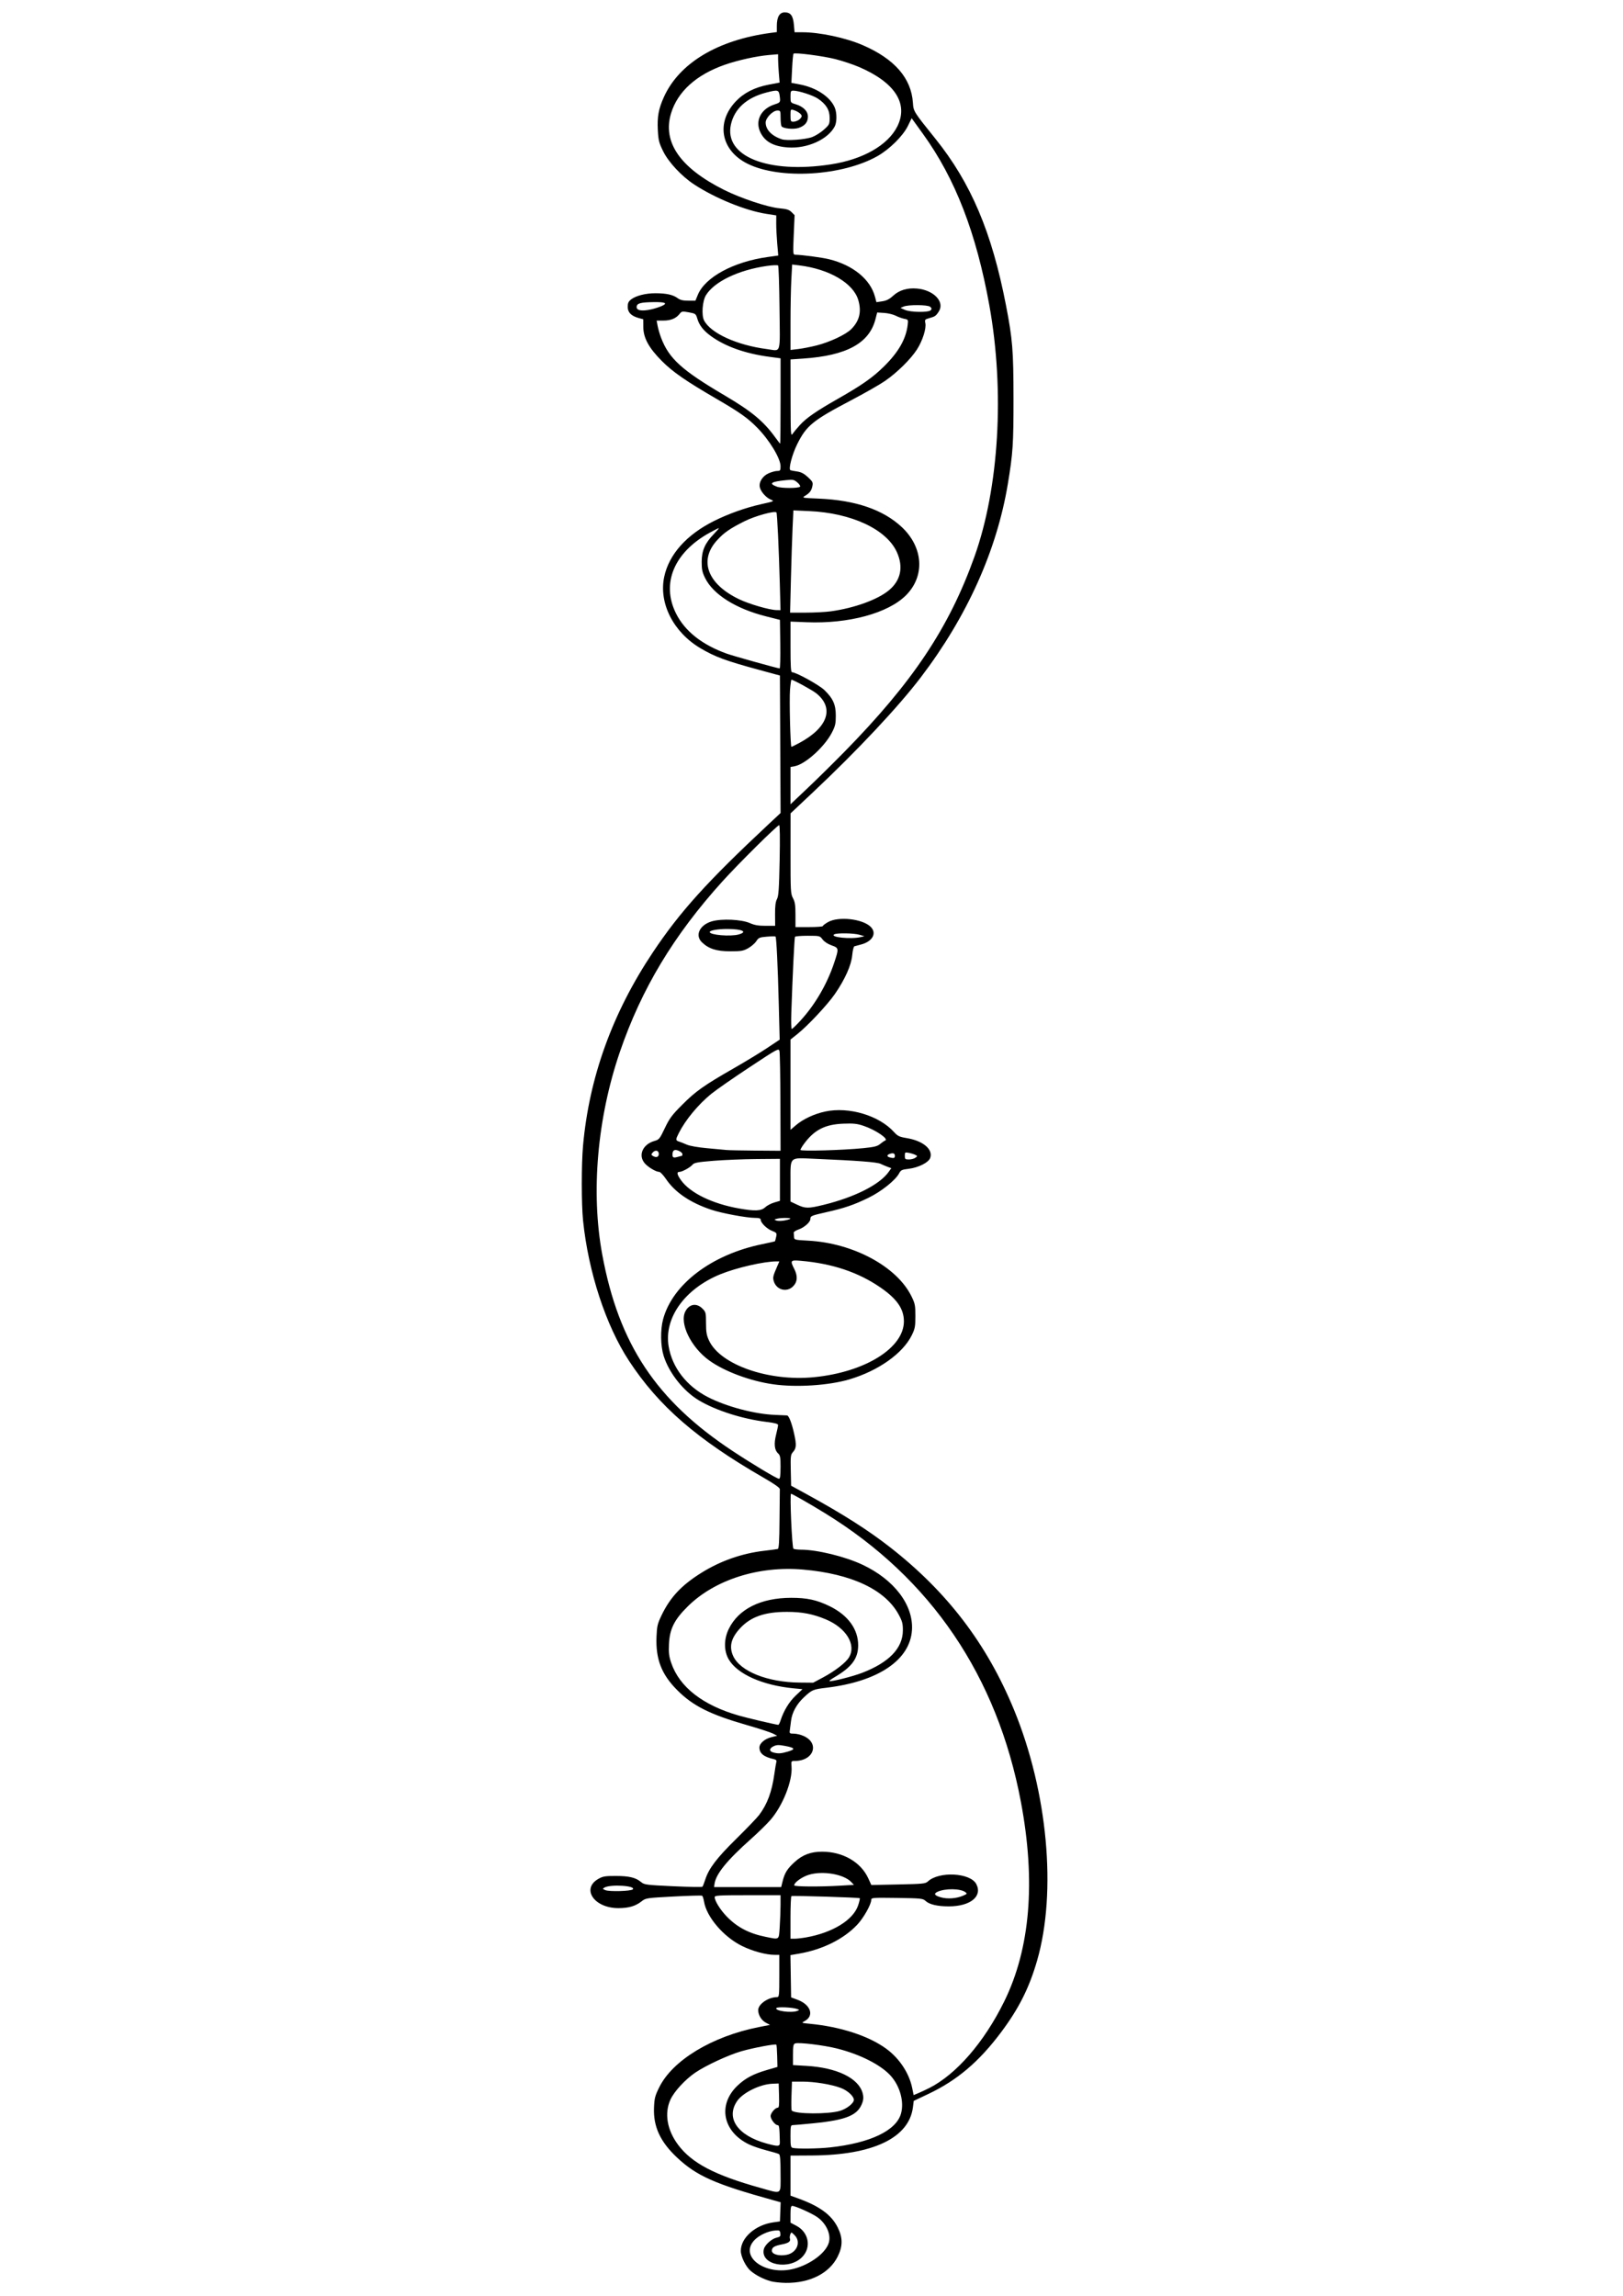 <?xml version="1.0" encoding="UTF-8" standalone="no"?>
<!-- Created with Inkscape (http://www.inkscape.org/) -->

<svg
   width="210mm"
   height="297mm"
   viewBox="0 0 210 297"
   version="1.1"
   id="svg5"
   xmlns="http://www.w3.org/2000/svg"
   xmlns:svg="http://www.w3.org/2000/svg">
  <defs
     id="defs2" />
  <g
     id="layer1">
    <path
       style="fill:#000000;stroke-width:0.161"
       d="m 99.711,295.106 c -0.927,-0.258 -1.906,-0.761 -2.574,-1.323 -0.625,-0.526 -1.281,-1.851 -1.283,-2.592 -0.005,-1.7 1.878,-3.36 4.185,-3.691 l 0.877,-0.126 0.047,-1.238 0.047,-1.238 -0.931,-0.258 c -7.572,-2.095 -9.94,-3.145 -12.48,-5.531 -2.166,-2.035 -3.073,-3.992 -2.977,-6.42 0.05,-1.251 0.125,-1.548 0.678,-2.665 1.733,-3.504 6.843,-6.593 12.884,-7.787 l 1.447,-0.286 -0.52,-0.272 c -0.58,-0.304 -1.008,-0.999 -1.008,-1.638 0,-0.781 1.309,-1.679 2.452,-1.683 0.257,-0.001 0.281,-0.239 0.281,-2.734 v -2.733 l -0.603,-10e-4 c -1.129,-0.005 -2.851,-0.472 -4.22,-1.145 -2.388,-1.173 -4.602,-3.763 -4.921,-5.757 -0.058,-0.362 -0.169,-0.698 -0.246,-0.746 -0.077,-0.048 -1.747,-0.001 -3.71,0.103 -3.526,0.188 -3.576,0.196 -4.139,0.636 -0.781,0.611 -1.651,0.864 -2.981,0.866 -3.124,0.005 -4.841,-2.495 -2.596,-3.782 0.581,-0.333 0.873,-0.382 2.274,-0.379 1.726,0.004 2.557,0.205 3.26,0.791 0.412,0.343 0.658,0.375 4.136,0.537 2.034,0.095 3.743,0.123 3.799,0.063 0.055,-0.06 0.223,-0.484 0.371,-0.943 0.468,-1.442 1.481,-2.77 4.027,-5.276 1.348,-1.326 2.668,-2.701 2.934,-3.055 1.062,-1.414 1.651,-2.996 1.973,-5.306 0.099,-0.707 0.215,-1.41 0.259,-1.562 0.058,-0.201 -0.043,-0.303 -0.372,-0.375 -1.245,-0.273 -1.818,-0.74 -1.818,-1.482 0,-0.542 0.665,-1.123 1.538,-1.343 l 0.759,-0.191 -0.556,-0.285 c -0.306,-0.157 -1.827,-0.651 -3.381,-1.098 -4.76,-1.37 -6.95,-2.467 -8.984,-4.502 -2.043,-2.044 -2.81,-4.013 -2.693,-6.918 0.055,-1.367 0.127,-1.675 0.638,-2.744 1.133,-2.367 2.587,-3.92 5.19,-5.542 2.466,-1.537 5.246,-2.508 8.133,-2.84 0.84,-0.097 1.618,-0.201 1.728,-0.232 0.152,-0.043 0.207,-0.953 0.228,-3.759 0.015,-2.037 0.033,-3.823 0.04,-3.971 0.009,-0.18 -0.671,-0.662 -2.077,-1.473 -8.665,-4.994 -13.599,-9.278 -17.442,-15.141 -2.989,-4.56 -5.261,-11.498 -5.941,-18.145 -0.217,-2.117 -0.219,-7.266 -0.004,-9.67 0.792,-8.857 3.804,-17.193 9.051,-25.047 3.502,-5.242 6.998,-9.111 14.941,-16.535 l 1.569,-1.466 -0.042,-8.893 -0.042,-8.893 -2.733,-0.743 c -4.315,-1.174 -5.666,-1.673 -7.555,-2.791 -3.5,-2.072 -5.404,-5.823 -4.686,-9.229 0.612,-2.903 2.891,-5.457 6.453,-7.234 1.867,-0.931 4.093,-1.723 6.09,-2.167 1.719,-0.382 1.74,-0.392 1.243,-0.598 -0.594,-0.246 -1.261,-0.988 -1.406,-1.564 -0.166,-0.661 0.325,-1.469 1.108,-1.825 0.375,-0.17 0.881,-0.311 1.124,-0.313 0.403,-0.003 0.442,-0.057 0.442,-0.608 0,-1.018 -1.428,-3.378 -3.025,-4.999 -1.24,-1.259 -2.234,-1.963 -5.255,-3.719 -3.966,-2.305 -5.67,-3.485 -7.076,-4.898 -1.687,-1.695 -2.391,-2.983 -2.402,-4.393 l -0.008,-1.009 -0.582,-0.158 c -0.967,-0.262 -1.428,-0.728 -1.428,-1.443 0,-0.478 0.097,-0.696 0.424,-0.953 0.626,-0.492 1.895,-0.816 3.182,-0.811 1.4,0.005 2.256,0.194 2.844,0.628 0.333,0.246 0.691,0.332 1.381,0.332 l 0.931,-6.41e-4 0.309,-0.75 c 0.941,-2.287 4.61,-4.278 9.024,-4.895 l 1.385,-0.194 -0.134,-1.541 c -0.073,-0.848 -0.132,-2.016 -0.129,-2.597 l 0.004,-1.055 -1.29,-0.2 c -2.678,-0.416 -6.601,-2.012 -9.329,-3.797 -1.618,-1.059 -3.318,-2.878 -4.016,-4.298 -0.541,-1.1 -0.619,-1.414 -0.69,-2.753 -0.089,-1.709 0.096,-2.726 0.773,-4.235 1.98,-4.414 6.975,-7.416 13.86,-8.329 L 100.515,4.152 V 3.35 c 0,-1.154 0.349,-1.751 1.024,-1.751 0.759,0 1.077,0.429 1.183,1.596 l 0.088,0.977 h 1.011 c 2.252,0 5.607,0.717 7.808,1.669 4.108,1.776 6.282,4.27 6.492,7.445 0.075,1.133 0.077,1.136 2.89,4.633 4.622,5.744 7.318,12.096 9.151,21.563 0.854,4.408 0.969,5.835 0.975,12.039 0.005,5.92 -0.074,7.122 -0.735,11.094 -1.431,8.607 -5.275,17.147 -11.253,25.001 -2.929,3.848 -8.231,9.496 -14.036,14.952 l -2.822,2.653 -0.004,5.186 c -0.004,4.883 0.014,5.221 0.317,5.786 0.259,0.483 0.322,0.907 0.322,2.17 v 1.57 h 1.769 c 0.973,0 1.769,-0.059 1.769,-0.131 0,-0.072 0.307,-0.306 0.683,-0.52 1.323,-0.754 4.381,-0.43 5.468,0.578 0.89,0.826 0.31,1.938 -1.215,2.328 -0.372,0.095 -0.755,0.199 -0.852,0.231 -0.097,0.032 -0.222,0.551 -0.279,1.154 -0.121,1.299 -0.929,3.109 -2.236,5.008 -0.951,1.382 -3.496,4.101 -4.854,5.184 l -0.896,0.715 v 5.842 5.842 l 0.683,-0.585 c 0.945,-0.809 2.389,-1.485 3.818,-1.788 3.055,-0.648 6.958,0.516 8.886,2.65 0.479,0.53 0.688,0.63 1.649,0.789 2.113,0.35 3.425,1.451 3.046,2.555 -0.207,0.603 -1.527,1.27 -2.809,1.419 -0.847,0.098 -1.003,0.171 -1.204,0.559 -0.469,0.908 -2.311,2.38 -4.002,3.2 -1.898,0.92 -3.07,1.319 -5.439,1.854 -1.947,0.44 -2.056,0.487 -2.056,0.878 0,0.404 -0.786,1.101 -1.532,1.359 -0.351,0.122 -0.631,0.304 -0.622,0.406 0.009,0.102 0.027,0.355 0.04,0.563 0.023,0.367 0.078,0.381 1.833,0.475 5.822,0.311 11.459,3.344 13.353,7.183 0.469,0.951 0.514,1.175 0.514,2.572 0,1.362 -0.051,1.635 -0.464,2.477 -1.156,2.355 -4.325,4.6 -8.057,5.709 -2.661,0.791 -6.826,1.065 -9.829,0.647 -2.992,-0.416 -6.355,-1.667 -8.339,-3.101 -2.358,-1.704 -3.863,-4.809 -3.073,-6.337 0.497,-0.962 1.448,-1.121 2.201,-0.369 0.448,0.448 0.47,0.536 0.472,1.889 0.001,1.162 0.072,1.571 0.391,2.255 1.459,3.133 7.701,5.313 13.567,4.739 6.632,-0.649 11.679,-3.795 11.646,-7.26 -0.015,-1.591 -0.906,-2.874 -3,-4.322 -2.875,-1.988 -6.244,-3.12 -10.347,-3.477 -1.335,-0.116 -1.397,-0.04 -0.844,1.043 0.474,0.928 0.424,1.691 -0.148,2.263 -0.85,0.85 -2.223,0.442 -2.522,-0.75 -0.109,-0.433 -0.058,-0.63 0.484,-1.874 l 0.262,-0.603 h -0.392 c -1.603,0 -5.173,0.819 -7.237,1.661 -4.602,1.876 -7.306,5.639 -6.698,9.319 0.453,2.743 2.318,5.157 5.079,6.573 2.413,1.237 6.031,2.197 8.682,2.304 0.796,0.032 1.499,0.063 1.563,0.069 0.234,0.022 0.607,0.978 0.908,2.332 0.333,1.496 0.304,1.915 -0.168,2.438 -0.27,0.299 -0.299,0.562 -0.259,2.329 l 0.045,1.991 2.01,1.1 c 4.641,2.54 7.903,4.613 10.749,6.829 7.42,5.78 12.574,12.532 16.084,21.071 4.356,10.597 5.549,23.555 2.985,32.432 -1.027,3.558 -2.372,6.226 -4.699,9.325 -2.829,3.767 -5.646,6.158 -9.309,7.9 l -1.956,0.93 -0.102,0.814 c -0.496,3.969 -5.174,6.205 -13.069,6.247 l -2.773,0.015 -7e-5,2.591 -7e-5,2.591 1.005,0.364 c 2.768,1.003 4.29,2.119 5.1,3.741 0.672,1.344 0.67,2.434 -0.007,3.788 -1.078,2.157 -3.591,3.427 -6.709,3.391 -0.681,-0.007 -1.564,-0.105 -1.962,-0.216 z m 3.047,-1.615 c 2.148,-0.572 4.125,-2.065 4.492,-3.393 0.297,-1.077 -0.359,-2.491 -1.53,-3.296 -0.728,-0.501 -2.822,-1.434 -3.218,-1.434 -0.163,0 -0.219,0.276 -0.219,1.085 l 4.8e-4,1.085 0.761,0.402 c 1.584,0.837 1.963,2.74 0.795,3.995 -1.679,1.805 -5.46,1.092 -5.012,-0.945 0.126,-0.574 1.011,-1.374 1.684,-1.522 0.429,-0.094 0.496,-0.174 0.454,-0.538 -0.045,-0.393 -0.101,-0.423 -0.69,-0.376 -0.899,0.073 -2.04,0.6 -2.64,1.219 -2.085,2.151 1.427,4.701 5.122,3.718 z m -0.972,-1.794 c 1.329,-0.266 1.897,-1.67 1.027,-2.54 -0.424,-0.424 -0.438,-0.427 -0.558,-0.102 -0.068,0.183 -0.09,0.423 -0.049,0.533 0.136,0.37 -0.175,0.598 -1.041,0.762 -0.966,0.183 -1.294,0.389 -1.294,0.812 0,0.467 0.94,0.73 1.915,0.535 z m -0.79,-10.5 c 0,-1.748 -0.055,-2.436 -0.201,-2.528 -0.111,-0.069 -0.824,-0.283 -1.585,-0.476 -0.761,-0.193 -1.777,-0.537 -2.257,-0.764 -3.44,-1.627 -4.139,-5.15 -1.514,-7.633 1.011,-0.956 2.04,-1.5 3.822,-2.018 l 1.333,-0.388 -0.034,-1.402 c -0.019,-0.771 -0.069,-1.437 -0.111,-1.479 -0.128,-0.128 -2.976,0.408 -4.517,0.85 -1.676,0.481 -4.61,1.841 -5.971,2.768 -1.309,0.892 -2.728,2.433 -3.211,3.488 -0.812,1.774 -0.44,3.948 1.003,5.868 1.775,2.361 4.736,3.91 10.609,5.548 2.907,0.811 2.634,1 2.634,-1.834 z m 6.397,-3.394 c 5.193,-0.564 8.571,-2.173 9.188,-4.377 0.428,-1.528 -0.128,-3.558 -1.342,-4.902 -1.263,-1.398 -3.932,-2.755 -6.899,-3.507 -1.736,-0.44 -5.011,-0.838 -5.464,-0.664 -0.226,0.087 -0.273,0.334 -0.273,1.452 v 1.347 l 1.728,0.1 c 3.963,0.229 6.761,1.587 7.288,3.537 0.117,0.433 0.113,0.773 -0.013,1.156 -0.554,1.678 -1.991,2.298 -6.329,2.733 -1.319,0.132 -2.532,0.24 -2.697,0.24 -0.269,0 -0.299,0.143 -0.299,1.435 0,1.232 0.04,1.446 0.281,1.509 0.544,0.142 3.285,0.109 4.83,-0.059 z m -6.488,-0.677 c -0.045,-1.957 -0.079,-2.208 -0.3,-2.208 -0.311,0 -0.896,-0.769 -0.896,-1.177 0,-0.379 0.594,-1.074 0.918,-1.074 0.173,0 0.209,-0.329 0.173,-1.568 l -0.046,-1.568 -0.821,0.033 c -1.596,0.064 -3.812,1.152 -4.554,2.236 -1.516,2.213 0.075,4.49 3.849,5.509 1.493,0.403 1.69,0.382 1.677,-0.184 z m 7.794,-4.058 c 0.888,-0.274 1.782,-0.988 1.782,-1.422 0,-0.469 -0.822,-1.214 -1.702,-1.543 -1.226,-0.459 -3.393,-0.813 -4.977,-0.813 h -1.331 l -0.061,1.809 c -0.034,0.995 -0.02,1.861 0.03,1.925 0.37,0.475 4.763,0.505 6.259,0.043 z m 11.509,-2.933 c 3.524,-1.777 7.125,-5.927 9.728,-11.214 3.368,-6.839 4.095,-15.526 2.161,-25.805 -3.063,-16.276 -11.636,-28.921 -25.314,-37.337 -1.942,-1.195 -4.284,-2.536 -4.429,-2.536 -0.184,0 0.121,6.986 0.311,7.112 0.098,0.065 0.541,0.119 0.983,0.121 2.098,0.007 5.683,0.884 7.932,1.938 4.124,1.933 6.622,5.225 6.419,8.461 -0.243,3.876 -4.366,6.657 -11.055,7.459 -1.76,0.211 -1.879,0.262 -2.94,1.254 -0.932,0.872 -1.535,1.979 -1.653,3.037 -0.047,0.419 -0.116,0.962 -0.154,1.205 -0.064,0.415 -0.032,0.442 0.53,0.446 0.329,0.001 0.897,0.139 1.261,0.304 2.101,0.954 1.296,3.224 -1.145,3.228 -0.474,0.001 -0.482,0.015 -0.426,0.724 0.147,1.849 -1.145,5.1 -2.756,6.934 -0.476,0.542 -1.582,1.624 -2.459,2.404 -3.154,2.809 -4.577,4.561 -4.754,5.855 l -0.055,0.402 h 4.341 4.341 l 0.181,-0.733 c 0.273,-1.105 0.601,-1.633 1.558,-2.508 1.024,-0.936 2.097,-1.341 3.551,-1.341 2.692,0 5.016,1.34 5.982,3.451 l 0.394,0.861 3.488,-0.072 c 3.157,-0.065 3.519,-0.101 3.816,-0.379 1.447,-1.36 5.515,-1.143 6.279,0.334 0.823,1.591 -0.775,2.88 -3.572,2.88 -1.456,0 -2.493,-0.243 -2.99,-0.701 -0.352,-0.324 -0.559,-0.346 -3.702,-0.391 -3.113,-0.044 -3.329,-0.029 -3.329,0.241 -3.2e-4,0.589 -0.982,2.336 -1.804,3.212 -1.757,1.872 -4.492,3.23 -7.565,3.757 l -1.089,0.187 0.044,2.734 0.044,2.734 0.837,0.312 c 1.723,0.643 2.189,2.087 0.891,2.767 -0.421,0.221 -0.401,0.231 0.687,0.335 4,0.384 7.642,1.576 9.917,3.246 1.687,1.238 2.947,3.152 3.336,5.068 l 0.185,0.913 0.594,-0.248 c 0.327,-0.136 0.956,-0.43 1.398,-0.653 z m -17.054,-9.992 c 0.306,-0.12 0.306,-0.123 0,-0.243 -0.561,-0.22 -2.587,-0.312 -2.704,-0.123 -0.226,0.366 1.953,0.66 2.704,0.366 z m -2.264,-10.909 c 0.057,-0.862 0.104,-2.128 0.105,-2.814 l 8.3e-4,-1.246 h -4.261 c -3.729,0 -4.261,0.031 -4.261,0.248 0,0.467 0.679,1.578 1.484,2.429 1.363,1.441 2.931,2.273 5.108,2.71 1.836,0.369 1.705,0.464 1.824,-1.327 z m 3.412,1.399 c 3.435,-0.608 6.105,-2.253 6.734,-4.148 0.155,-0.467 0.249,-0.881 0.209,-0.921 -0.093,-0.093 -8.682,-0.357 -8.843,-0.273 -0.066,0.035 -0.121,1.289 -0.121,2.787 v 2.724 h 0.533 c 0.293,0 0.962,-0.076 1.487,-0.169 z m 20.269,-5.379 c 0.58,-0.244 0.601,-0.276 0.322,-0.483 -0.634,-0.469 -2.589,-0.492 -3.578,-0.042 -0.546,0.249 -0.401,0.491 0.432,0.722 0.856,0.237 1.978,0.158 2.824,-0.198 z m -42.696,-0.832 c 0.47,-0.47 -2.858,-0.688 -3.655,-0.24 -0.276,0.155 -0.269,0.179 0.105,0.337 0.505,0.214 3.315,0.137 3.549,-0.098 z m 26.802,-0.479 1.813,-0.104 -0.342,-0.364 c -0.959,-1.02 -3.681,-1.49 -5.481,-0.945 -0.902,0.273 -1.904,0.995 -1.904,1.371 0,0.172 3.26,0.195 5.913,0.043 z m -6.726,-17.35 c 1.026,-0.305 0.922,-0.49 -0.416,-0.739 -0.778,-0.145 -1.053,-0.136 -1.434,0.047 -0.577,0.277 -0.61,0.651 -0.07,0.801 0.648,0.18 1.015,0.159 1.92,-0.109 z m -0.946,-4.047 c 0.403,-1.245 1.108,-2.398 1.954,-3.198 l 0.874,-0.826 -1.137,-0.109 c -4.022,-0.385 -7.282,-1.834 -8.4,-3.736 -0.648,-1.103 -0.647,-2.631 0.002,-3.954 1.265,-2.577 4.147,-4.014 8.065,-4.021 2.058,-0.004 3.324,0.272 4.995,1.089 2.367,1.157 3.692,2.981 3.681,5.065 -0.009,1.712 -0.829,2.811 -3.079,4.129 -0.389,0.228 -0.678,0.445 -0.641,0.482 0.135,0.135 2.98,-0.576 4.227,-1.056 3.491,-1.346 5.262,-3.186 5.277,-5.48 0.005,-0.89 -0.074,-1.196 -0.539,-2.055 -1.748,-3.235 -6.103,-5.283 -12.392,-5.829 -5.727,-0.497 -11.395,1.311 -14.885,4.749 -1.756,1.73 -2.356,2.926 -2.448,4.883 -0.053,1.122 0.002,1.585 0.285,2.423 1.062,3.142 4.087,5.501 8.767,6.837 1.145,0.327 4.552,1.128 5.092,1.197 0.059,0.007 0.196,-0.257 0.303,-0.589 z m 5.475,-5.536 c 1.541,-0.821 2.945,-1.902 3.365,-2.591 0.992,-1.627 -0.351,-3.83 -3.01,-4.937 -1.656,-0.689 -3.046,-0.957 -4.988,-0.96 -2.899,-0.005 -4.733,0.639 -6.11,2.146 -1.15,1.259 -1.42,2.356 -0.873,3.56 0.903,1.988 4.445,3.404 8.604,3.44 l 1.749,0.015 z m -5.484,-27.197 c 0,-1.293 -0.044,-1.543 -0.318,-1.791 -0.471,-0.426 -0.559,-1.232 -0.263,-2.411 0.143,-0.569 0.26,-1.134 0.26,-1.257 0,-0.16 -0.419,-0.274 -1.503,-0.407 -3.116,-0.383 -6.539,-1.475 -8.742,-2.788 -2.005,-1.195 -3.867,-3.547 -4.561,-5.761 -0.404,-1.288 -0.435,-3.375 -0.071,-4.728 1.224,-4.548 6.298,-8.388 12.845,-9.722 0.872,-0.178 1.605,-0.345 1.629,-0.372 0.024,-0.027 0.094,-0.283 0.155,-0.568 0.105,-0.492 0.077,-0.532 -0.545,-0.781 -0.678,-0.271 -1.458,-1.044 -1.458,-1.445 0,-0.163 -0.203,-0.229 -0.708,-0.229 -1.105,0 -4.324,-0.597 -5.689,-1.055 -2.72,-0.913 -4.671,-2.233 -5.835,-3.946 -0.354,-0.521 -0.752,-0.947 -0.885,-0.947 -0.43,0 -1.464,-0.616 -1.897,-1.131 -0.869,-1.032 -0.238,-2.453 1.276,-2.876 0.594,-0.166 0.677,-0.268 1.334,-1.651 0.602,-1.267 0.917,-1.691 2.251,-3.029 1.752,-1.758 2.802,-2.5 6.695,-4.731 1.503,-0.862 3.45,-2.045 4.325,-2.63 l 1.592,-1.064 -0.117,-4.588 c -0.126,-4.952 -0.303,-8.631 -0.421,-8.747 -0.041,-0.04 -0.544,-0.034 -1.119,0.014 -0.951,0.079 -1.074,0.132 -1.369,0.586 -0.178,0.275 -0.648,0.682 -1.045,0.904 -0.637,0.356 -0.911,0.404 -2.329,0.404 -1.77,0 -2.777,-0.32 -3.658,-1.164 -0.938,-0.898 -0.298,-2.252 1.281,-2.712 1.278,-0.371 3.844,-0.251 4.929,0.231 0.584,0.259 1.101,0.348 2.023,0.348 h 1.239 l -0.011,-1.487 c -0.007,-1.067 0.062,-1.623 0.246,-1.97 0.21,-0.395 0.272,-1.305 0.346,-5.024 0.056,-2.827 0.033,-4.542 -0.062,-4.542 -0.238,0 -5.281,4.996 -7.326,7.258 -6.332,7.004 -10.491,13.919 -13.288,22.09 -2.927,8.554 -3.763,18.165 -2.278,26.2 2.143,11.595 6.978,18.878 16.878,25.421 2.573,1.7 5.692,3.569 5.989,3.587 0.147,0.009 0.201,-0.389 0.201,-1.49 z m 1.206,-32.112 c 0.404,-0.16 -1.096,-0.195 -1.68,-0.039 -0.364,0.097 -0.37,0.114 -0.08,0.227 0.325,0.127 1.202,0.033 1.76,-0.189 z m -3.197,-1.518 c 0.24,-0.223 0.769,-0.502 1.174,-0.62 l 0.737,-0.215 v -2.716 -2.716 l -3.055,0.025 c -1.68,0.014 -4.168,0.116 -5.529,0.226 -2.096,0.17 -2.514,0.248 -2.733,0.51 -0.301,0.36 -1.339,0.927 -1.699,0.927 -0.376,0 -0.299,0.364 0.235,1.101 1.183,1.633 4.037,3.018 7.475,3.627 2.064,0.366 2.879,0.33 3.395,-0.148 z m 7.538,-0.311 c 4.04,-0.989 7.264,-2.616 8.431,-4.254 l 0.353,-0.496 -0.453,-0.165 c -0.249,-0.091 -0.67,-0.269 -0.935,-0.396 -0.471,-0.225 -2.945,-0.414 -8.619,-0.656 -3.243,-0.139 -3.037,-0.337 -3.037,2.933 v 2.603 l 0.844,0.399 c 1.076,0.509 1.455,0.512 3.416,0.032 z m 11.896,-6.096 c 0.293,-0.214 0.293,-0.224 -0.009,-0.379 -0.171,-0.088 -0.545,-0.204 -0.833,-0.258 -0.495,-0.094 -0.523,-0.073 -0.523,0.379 0,0.434 0.049,0.478 0.532,0.478 0.293,0 0.667,-0.099 0.833,-0.22 z m -30.185,-0.262 c 0.023,0 0.041,-0.1 0.041,-0.222 0,-0.122 -0.224,-0.314 -0.497,-0.428 -0.533,-0.221 -0.781,-0.062 -0.787,0.502 -0.004,0.392 0.139,0.452 0.692,0.293 0.28,-0.08 0.528,-0.146 0.551,-0.146 z m 27.534,0 c 0,-0.325 -0.245,-0.402 -0.71,-0.224 -0.337,0.129 -0.323,0.343 0.027,0.435 0.556,0.145 0.683,0.106 0.683,-0.211 z m -30.547,-0.241 c 0,-0.47 -0.476,-0.556 -0.814,-0.149 -0.174,0.21 -0.171,0.278 0.021,0.399 0.447,0.283 0.794,0.173 0.794,-0.251 z m 15.737,-6.632 c -0.011,-3.427 -0.065,-6.419 -0.121,-6.649 -0.1,-0.413 -0.156,-0.383 -3.901,2.09 -2.09,1.38 -4.303,2.919 -4.918,3.42 -1.69,1.375 -3.334,3.36 -4.203,5.072 -0.431,0.849 -0.429,0.963 0.018,1.102 0.199,0.062 0.651,0.241 1.005,0.398 0.389,0.173 1.439,0.357 2.653,0.466 1.105,0.099 2.227,0.203 2.492,0.232 0.265,0.028 1.947,0.062 3.738,0.076 l 3.256,0.024 z m 10.729,5.892 c 1.426,-0.143 1.82,-0.242 2.182,-0.546 0.243,-0.204 0.529,-0.4 0.636,-0.436 0.536,-0.179 -1.204,-1.372 -2.774,-1.902 -0.852,-0.288 -1.301,-0.336 -2.635,-0.285 -2.368,0.092 -3.753,0.802 -5.084,2.607 -0.254,0.345 -0.462,0.7 -0.462,0.789 0,0.193 5.486,0.04 8.137,-0.227 z m -8.132,-16.503 c 1.873,-2.037 3.425,-4.691 4.342,-7.427 0.644,-1.922 0.638,-1.966 -0.327,-2.309 -0.486,-0.173 -0.943,-0.474 -1.156,-0.761 -0.348,-0.47 -0.369,-0.476 -1.92,-0.476 -0.862,0 -1.605,0.06 -1.65,0.133 -0.076,0.124 -0.315,5.07 -0.477,9.875 -0.038,1.127 -0.011,2.05 0.061,2.05 0.071,0 0.579,-0.488 1.128,-1.085 z m 7.793,-10.802 0.482,-0.113 -0.643,-0.189 c -0.746,-0.219 -2.952,-0.25 -3.274,-0.047 -0.58,0.368 2.163,0.646 3.435,0.348 z m -15.796,-0.34 c 1.211,-0.336 0.488,-0.701 -1.407,-0.71 -1.257,-0.005 -2.331,0.176 -2.331,0.395 0,0.384 2.677,0.61 3.738,0.315 z M 109.204,97.316 c 8.904,-9.075 13.593,-16.102 16.879,-25.297 3.187,-8.919 3.929,-21.432 1.928,-32.514 -1.693,-9.376 -4.408,-16.391 -8.577,-22.168 l -1.475,-2.044 -0.482,0.99 c -0.631,1.297 -2.377,3.029 -3.949,3.917 -4.554,2.572 -12.62,3.047 -16.788,0.989 -3.46,-1.708 -4.147,-5.314 -1.538,-8.072 1.045,-1.105 2.45,-1.818 4.263,-2.165 l 1.41,-0.27 -0.099,-1.19 c -0.055,-0.654 -0.099,-1.479 -0.099,-1.832 v -0.642 l -1.195,0.101 c -1.592,0.135 -4.019,0.671 -5.709,1.262 -3.681,1.287 -6.09,3.465 -6.945,6.277 -1.134,3.735 1.181,7.072 6.883,9.919 2.16,1.079 5.618,2.228 7.12,2.366 0.968,0.089 1.275,0.186 1.591,0.502 l 0.391,0.391 -0.112,2.557 c -0.105,2.399 -0.094,2.557 0.178,2.559 0.844,0.008 3.479,0.357 4.39,0.582 3.104,0.765 5.351,2.6 5.946,4.858 l 0.185,0.7 0.752,-0.113 c 0.55,-0.082 0.926,-0.273 1.399,-0.709 0.8,-0.738 1.848,-1.054 3.111,-0.94 2.157,0.196 3.604,1.716 2.814,2.957 -0.371,0.582 -0.485,0.663 -1.235,0.87 -0.569,0.157 -0.606,0.204 -0.512,0.634 0.151,0.688 -0.36,2.297 -1.091,3.43 -0.814,1.262 -2.588,3.005 -4.154,4.079 -0.671,0.461 -2.624,1.574 -4.339,2.474 -4.981,2.615 -5.8,3.28 -6.991,5.678 -0.662,1.333 -1.157,3.222 -0.884,3.376 0.052,0.029 0.43,0.102 0.839,0.161 0.556,0.081 0.917,0.268 1.428,0.739 0.607,0.56 0.672,0.688 0.581,1.143 -0.121,0.604 -0.341,0.899 -0.948,1.269 -0.435,0.265 -0.396,0.274 1.769,0.365 4.754,0.201 8.331,1.427 10.739,3.68 2.798,2.617 3.029,6.344 0.547,8.826 -2.323,2.323 -7.43,3.707 -12.866,3.486 l -2.075,-0.084 v 3.277 c 0,2.524 0.046,3.277 0.202,3.277 0.515,0 3.51,1.651 4.185,2.307 1.124,1.093 1.474,1.88 1.473,3.321 -4.8e-4,1.041 -0.07,1.341 -0.514,2.196 -0.948,1.829 -3.433,4.073 -4.794,4.328 l -0.552,0.104 v 2.412 2.412 l 2.211,-2.093 c 1.216,-1.151 3.335,-3.24 4.71,-4.641 z m -5.818,-1.182 c 3.725,-1.988 4.611,-4.532 2.241,-6.436 -0.524,-0.421 -2.975,-1.762 -3.221,-1.762 -0.043,0 -0.126,0.581 -0.185,1.29 -0.107,1.284 0.045,7.392 0.184,7.392 0.04,0 0.481,-0.218 0.98,-0.484 z m -2.426,-12.795 -0.044,-3.15 -1.797,-0.453 c -3.908,-0.985 -6.841,-2.83 -7.889,-4.966 -0.366,-0.745 -0.442,-1.112 -0.439,-2.108 0.005,-1.437 0.432,-2.403 1.588,-3.592 0.4,-0.412 0.682,-0.748 0.626,-0.748 -0.056,0 -0.574,0.26 -1.152,0.577 -4.625,2.542 -6.315,6.554 -4.396,10.436 1.138,2.302 3.365,4.07 6.583,5.227 0.821,0.295 6.405,1.856 6.839,1.911 0.068,0.009 0.104,-1.402 0.08,-3.135 z m 6.566,-4.258 c 3.041,-0.423 6.048,-1.515 7.499,-2.724 1.535,-1.279 1.893,-3.02 1.015,-4.945 -1.342,-2.944 -5.868,-5.054 -11.359,-5.296 l -2.024,-0.089 -0.108,2.313 c -0.059,1.272 -0.155,4.248 -0.213,6.614 l -0.105,4.301 h 2.024 c 1.113,0 2.585,-0.078 3.27,-0.173 z m -6.624,-3.484 c -0.121,-4.553 -0.34,-9.211 -0.439,-9.31 -0.239,-0.239 -2.781,0.466 -4.141,1.148 -1.911,0.958 -2.67,1.488 -3.58,2.501 -2.334,2.596 -1.188,5.621 2.869,7.574 1.326,0.639 3.945,1.401 4.86,1.415 l 0.519,0.008 z m 2.617,-12.637 c 0.072,-0.072 -0.082,-0.315 -0.342,-0.539 -0.438,-0.377 -0.552,-0.399 -1.527,-0.3 -1.919,0.195 -2.228,0.425 -1.125,0.84 0.591,0.222 2.772,0.221 2.994,-0.001 z m -2.521,-11.089 v -5.518 l -1.428,-0.19 c -3.156,-0.42 -5.758,-1.347 -7.621,-2.714 -0.946,-0.695 -1.472,-1.374 -1.724,-2.226 -0.186,-0.629 -0.224,-0.657 -1.099,-0.818 -0.858,-0.157 -0.922,-0.146 -1.204,0.213 -0.455,0.579 -1.13,0.855 -2.09,0.855 H 84.961 L 85.091,42.166 c 0.071,0.382 0.272,1.069 0.446,1.527 1.026,2.7 2.662,4.184 8.226,7.462 3.526,2.077 5.064,3.359 6.604,5.503 0.289,0.402 0.549,0.731 0.578,0.731 0.029,0 0.053,-2.483 0.053,-5.518 z m 2.49,3.127 c 0.854,-0.936 2.102,-1.8 4.906,-3.396 3.135,-1.785 4.508,-2.747 5.968,-4.181 1.9,-1.868 2.872,-3.573 3.085,-5.412 0.075,-0.646 0.06,-0.672 -0.437,-0.765 -0.283,-0.053 -0.783,-0.234 -1.112,-0.401 -0.329,-0.168 -1.003,-0.33 -1.499,-0.36 l -0.901,-0.056 -0.227,0.88 c -0.798,3.098 -3.741,4.699 -9.339,5.079 l -1.648,0.112 0.008,5.004 c 0.008,4.758 0.022,4.984 0.281,4.602 0.15,-0.221 0.561,-0.718 0.914,-1.104 z m -2.627,-15.134 c -0.031,-2.962 -0.112,-5.446 -0.181,-5.518 -0.068,-0.073 -0.73,-0.045 -1.471,0.061 -3.665,0.526 -6.779,2.023 -7.866,3.782 -0.459,0.743 -0.596,2.583 -0.242,3.266 0.854,1.652 4.26,3.204 8.128,3.705 1.891,0.245 1.696,0.877 1.632,-5.296 z m 4.819,4.82 c 1.702,-0.433 3.76,-1.401 4.454,-2.095 1.072,-1.072 1.361,-2.253 0.921,-3.766 -0.637,-2.192 -3.752,-4.019 -7.66,-4.493 l -0.899,-0.109 -0.106,1.963 c -0.058,1.08 -0.106,3.567 -0.106,5.526 v 3.563 l 1.024,-0.123 c 0.563,-0.068 1.631,-0.278 2.371,-0.466 z m 14.754,-4.557 c 0.14,-0.168 0.119,-0.272 -0.086,-0.442 -0.324,-0.269 -2.821,-0.286 -3.434,-0.024 l -0.402,0.172 0.563,0.25 c 0.736,0.328 3.097,0.358 3.359,0.043 z m -36.157,-0.108 c 0.398,-0.088 0.997,-0.279 1.332,-0.425 0.832,-0.363 0.498,-0.533 -1.011,-0.512 -1.679,0.023 -2.16,0.146 -2.22,0.569 -0.073,0.513 0.625,0.648 1.899,0.368 z M 107.495,21.266 c 4.16,-0.637 7.394,-2.482 8.608,-4.912 1.467,-2.936 -0.297,-5.682 -4.933,-7.679 -0.776,-0.334 -2.16,-0.796 -3.077,-1.027 -1.635,-0.412 -5.245,-0.879 -5.423,-0.701 -0.05,0.049 -0.131,0.918 -0.181,1.931 l -0.091,1.841 1.072,0.202 c 2.145,0.405 3.956,1.602 4.541,3.001 0.286,0.685 0.283,1.885 -0.007,2.436 -0.886,1.687 -3.561,2.89 -6.042,2.716 -1.844,-0.129 -2.943,-0.715 -3.542,-1.889 -0.775,-1.519 0.004,-3.102 1.811,-3.681 0.746,-0.239 0.765,-0.271 0.653,-1.101 -0.106,-0.788 -0.232,-0.819 -1.743,-0.428 -2.522,0.653 -4.111,2.089 -4.566,4.128 -0.921,4.126 4.787,6.407 12.919,5.163 z m -2.412,-3.534 c 0.434,-0.163 1.122,-0.596 1.527,-0.962 0.705,-0.635 0.738,-0.705 0.738,-1.54 0,-1.015 -0.474,-1.779 -1.541,-2.485 -0.637,-0.422 -2.486,-1.017 -3.158,-1.017 -0.329,0 -0.365,0.076 -0.365,0.778 0,0.767 0.009,0.781 0.636,0.969 1.016,0.304 1.615,0.903 1.615,1.613 0,0.719 -0.393,1.195 -1.21,1.464 -0.652,0.215 -2.014,0.08 -2.204,-0.218 -0.065,-0.102 -0.119,-0.601 -0.121,-1.11 -0.002,-0.888 -0.019,-0.924 -0.42,-0.924 -0.585,0 -1.511,0.952 -1.511,1.551 0.001,0.925 0.784,1.737 2.088,2.167 0.652,0.215 3.058,0.039 3.926,-0.287 z m -1.71,-2.235 c 0.197,-0.138 0.357,-0.353 0.357,-0.479 0,-0.248 -0.51,-0.621 -1.085,-0.793 -0.342,-0.102 -0.362,-0.063 -0.362,0.707 0,0.741 0.033,0.815 0.366,0.815 0.201,0 0.527,-0.113 0.723,-0.25 z"
       id="path854" />
  </g>
</svg>
